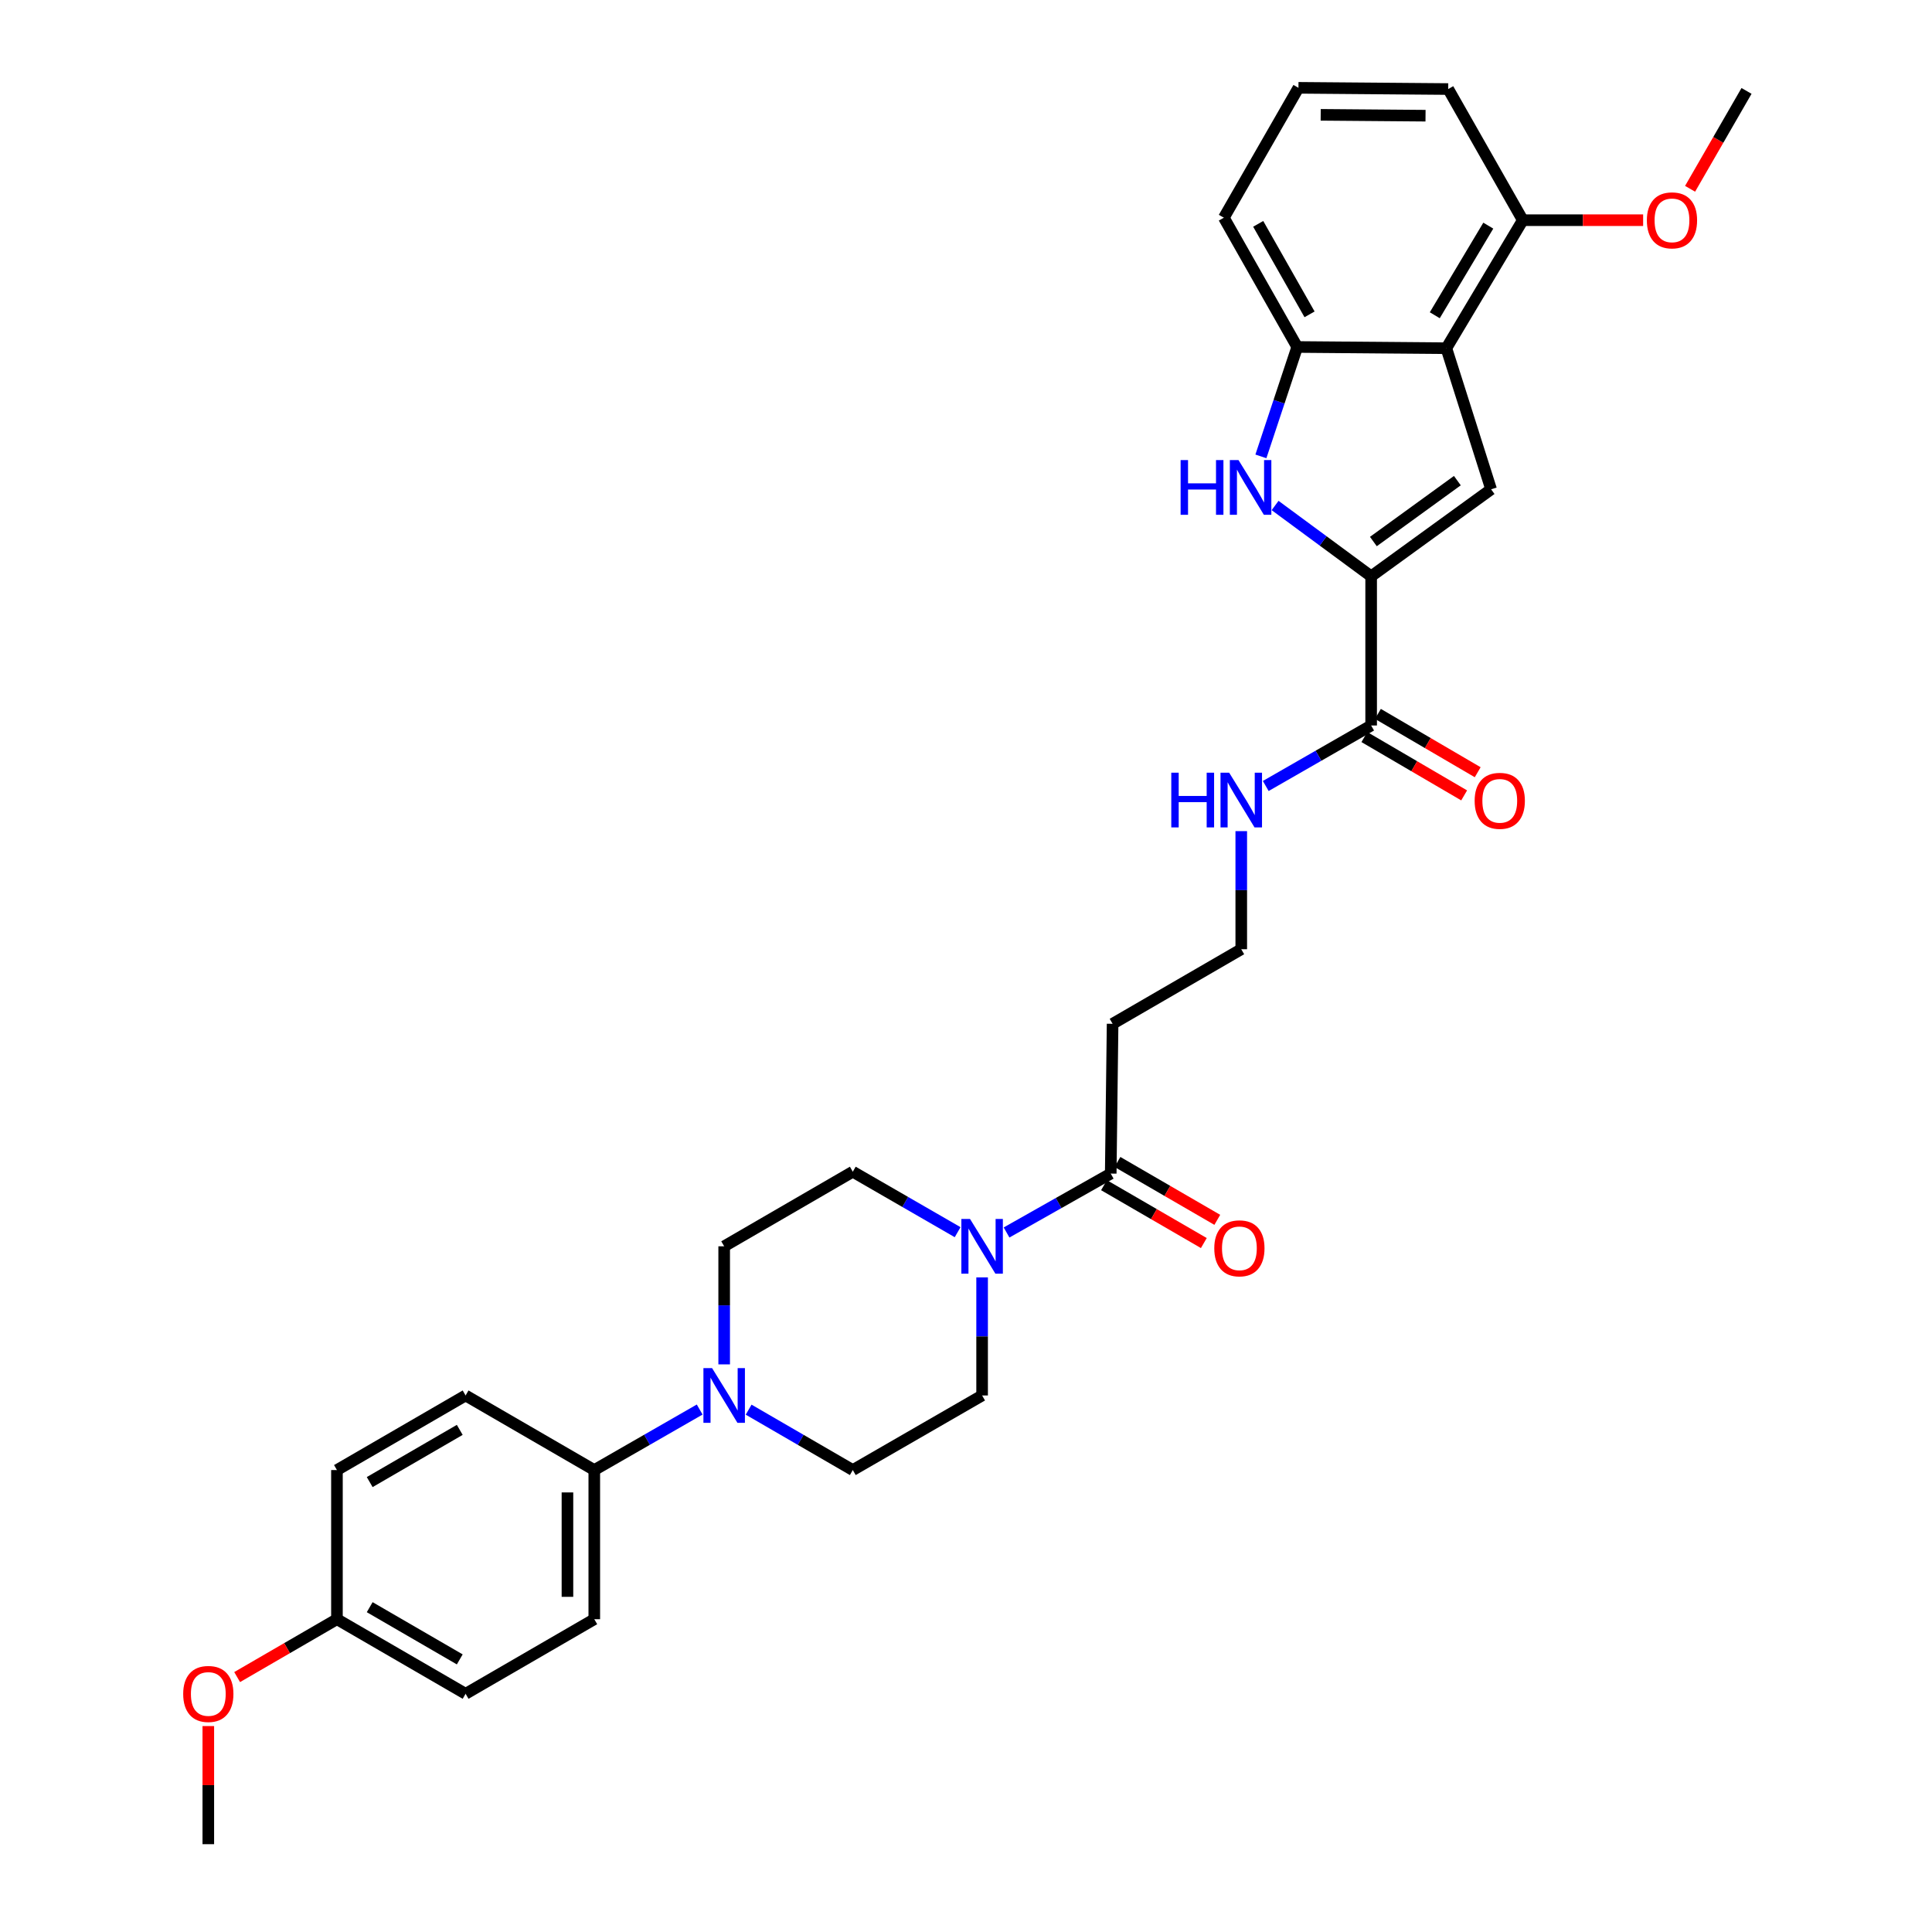 <?xml version='1.0' encoding='iso-8859-1'?>
<svg version='1.1' baseProfile='full'
              xmlns='http://www.w3.org/2000/svg'
                      xmlns:rdkit='http://www.rdkit.org/xml'
                      xmlns:xlink='http://www.w3.org/1999/xlink'
                  xml:space='preserve'
width='1000px' height='1000px' viewBox='0 0 1000 1000'>
<!-- END OF HEADER -->
<rect style='opacity:1.0;fill:#FFFFFF;stroke:none' width='1000' height='1000' x='0' y='0'> </rect>
<path class='bond-0' d='M 709.703,298.297 L 771.793,253.262' style='fill:none;fill-rule:evenodd;stroke:#000000;stroke-width:6px;stroke-linecap:butt;stroke-linejoin:miter;stroke-opacity:1' />
<path class='bond-0' d='M 710.861,280.298 L 754.324,248.773' style='fill:none;fill-rule:evenodd;stroke:#000000;stroke-width:6px;stroke-linecap:butt;stroke-linejoin:miter;stroke-opacity:1' />
<path class='bond-1' d='M 709.703,298.297 L 684.843,279.97' style='fill:none;fill-rule:evenodd;stroke:#000000;stroke-width:6px;stroke-linecap:butt;stroke-linejoin:miter;stroke-opacity:1' />
<path class='bond-1' d='M 684.843,279.97 L 659.983,261.643' style='fill:none;fill-rule:evenodd;stroke:#0000FF;stroke-width:6px;stroke-linecap:butt;stroke-linejoin:miter;stroke-opacity:1' />
<path class='bond-6' d='M 709.703,298.297 L 709.703,375.512' style='fill:none;fill-rule:evenodd;stroke:#000000;stroke-width:6px;stroke-linecap:butt;stroke-linejoin:miter;stroke-opacity:1' />
<path class='bond-2' d='M 771.793,253.262 L 748.627,180.237' style='fill:none;fill-rule:evenodd;stroke:#000000;stroke-width:6px;stroke-linecap:butt;stroke-linejoin:miter;stroke-opacity:1' />
<path class='bond-3' d='M 652.64,236.222 L 662.038,207.909' style='fill:none;fill-rule:evenodd;stroke:#0000FF;stroke-width:6px;stroke-linecap:butt;stroke-linejoin:miter;stroke-opacity:1' />
<path class='bond-3' d='M 662.038,207.909 L 671.435,179.597' style='fill:none;fill-rule:evenodd;stroke:#000000;stroke-width:6px;stroke-linecap:butt;stroke-linejoin:miter;stroke-opacity:1' />
<path class='bond-9' d='M 748.627,180.237 L 788.199,113.972' style='fill:none;fill-rule:evenodd;stroke:#000000;stroke-width:6px;stroke-linecap:butt;stroke-linejoin:miter;stroke-opacity:1' />
<path class='bond-9' d='M 742.637,163.176 L 770.338,116.79' style='fill:none;fill-rule:evenodd;stroke:#000000;stroke-width:6px;stroke-linecap:butt;stroke-linejoin:miter;stroke-opacity:1' />
<path class='bond-31' d='M 748.627,180.237 L 671.435,179.597' style='fill:none;fill-rule:evenodd;stroke:#000000;stroke-width:6px;stroke-linecap:butt;stroke-linejoin:miter;stroke-opacity:1' />
<path class='bond-25' d='M 671.435,179.597 L 633.469,112.684' style='fill:none;fill-rule:evenodd;stroke:#000000;stroke-width:6px;stroke-linecap:butt;stroke-linejoin:miter;stroke-opacity:1' />
<path class='bond-25' d='M 677.821,162.705 L 651.245,115.866' style='fill:none;fill-rule:evenodd;stroke:#000000;stroke-width:6px;stroke-linecap:butt;stroke-linejoin:miter;stroke-opacity:1' />
<path class='bond-4' d='M 520.992,637.931 L 547.953,622.686' style='fill:none;fill-rule:evenodd;stroke:#0000FF;stroke-width:6px;stroke-linecap:butt;stroke-linejoin:miter;stroke-opacity:1' />
<path class='bond-4' d='M 547.953,622.686 L 574.913,607.442' style='fill:none;fill-rule:evenodd;stroke:#000000;stroke-width:6px;stroke-linecap:butt;stroke-linejoin:miter;stroke-opacity:1' />
<path class='bond-11' d='M 508.34,661.175 L 508.34,691.733' style='fill:none;fill-rule:evenodd;stroke:#0000FF;stroke-width:6px;stroke-linecap:butt;stroke-linejoin:miter;stroke-opacity:1' />
<path class='bond-11' d='M 508.34,691.733 L 508.34,722.292' style='fill:none;fill-rule:evenodd;stroke:#000000;stroke-width:6px;stroke-linecap:butt;stroke-linejoin:miter;stroke-opacity:1' />
<path class='bond-12' d='M 495.668,637.776 L 468.536,622.126' style='fill:none;fill-rule:evenodd;stroke:#0000FF;stroke-width:6px;stroke-linecap:butt;stroke-linejoin:miter;stroke-opacity:1' />
<path class='bond-12' d='M 468.536,622.126 L 441.404,606.477' style='fill:none;fill-rule:evenodd;stroke:#000000;stroke-width:6px;stroke-linecap:butt;stroke-linejoin:miter;stroke-opacity:1' />
<path class='bond-5' d='M 374.831,706.201 L 374.831,675.643' style='fill:none;fill-rule:evenodd;stroke:#0000FF;stroke-width:6px;stroke-linecap:butt;stroke-linejoin:miter;stroke-opacity:1' />
<path class='bond-5' d='M 374.831,675.643 L 374.831,645.084' style='fill:none;fill-rule:evenodd;stroke:#000000;stroke-width:6px;stroke-linecap:butt;stroke-linejoin:miter;stroke-opacity:1' />
<path class='bond-8' d='M 362.153,729.572 L 334.877,745.236' style='fill:none;fill-rule:evenodd;stroke:#0000FF;stroke-width:6px;stroke-linecap:butt;stroke-linejoin:miter;stroke-opacity:1' />
<path class='bond-8' d='M 334.877,745.236 L 307.602,760.899' style='fill:none;fill-rule:evenodd;stroke:#000000;stroke-width:6px;stroke-linecap:butt;stroke-linejoin:miter;stroke-opacity:1' />
<path class='bond-33' d='M 387.495,729.636 L 414.449,745.267' style='fill:none;fill-rule:evenodd;stroke:#0000FF;stroke-width:6px;stroke-linecap:butt;stroke-linejoin:miter;stroke-opacity:1' />
<path class='bond-33' d='M 414.449,745.267 L 441.404,760.899' style='fill:none;fill-rule:evenodd;stroke:#000000;stroke-width:6px;stroke-linecap:butt;stroke-linejoin:miter;stroke-opacity:1' />
<path class='bond-16' d='M 706.198,381.508 L 732.021,396.603' style='fill:none;fill-rule:evenodd;stroke:#000000;stroke-width:6px;stroke-linecap:butt;stroke-linejoin:miter;stroke-opacity:1' />
<path class='bond-16' d='M 732.021,396.603 L 757.844,411.698' style='fill:none;fill-rule:evenodd;stroke:#FF0000;stroke-width:6px;stroke-linecap:butt;stroke-linejoin:miter;stroke-opacity:1' />
<path class='bond-16' d='M 713.208,369.516 L 739.031,384.611' style='fill:none;fill-rule:evenodd;stroke:#000000;stroke-width:6px;stroke-linecap:butt;stroke-linejoin:miter;stroke-opacity:1' />
<path class='bond-16' d='M 739.031,384.611 L 764.854,399.706' style='fill:none;fill-rule:evenodd;stroke:#FF0000;stroke-width:6px;stroke-linecap:butt;stroke-linejoin:miter;stroke-opacity:1' />
<path class='bond-17' d='M 709.703,375.512 L 682.428,391.169' style='fill:none;fill-rule:evenodd;stroke:#000000;stroke-width:6px;stroke-linecap:butt;stroke-linejoin:miter;stroke-opacity:1' />
<path class='bond-17' d='M 682.428,391.169 L 655.152,406.826' style='fill:none;fill-rule:evenodd;stroke:#0000FF;stroke-width:6px;stroke-linecap:butt;stroke-linejoin:miter;stroke-opacity:1' />
<path class='bond-7' d='M 574.913,607.442 L 575.878,529.918' style='fill:none;fill-rule:evenodd;stroke:#000000;stroke-width:6px;stroke-linecap:butt;stroke-linejoin:miter;stroke-opacity:1' />
<path class='bond-15' d='M 571.43,613.45 L 597.266,628.428' style='fill:none;fill-rule:evenodd;stroke:#000000;stroke-width:6px;stroke-linecap:butt;stroke-linejoin:miter;stroke-opacity:1' />
<path class='bond-15' d='M 597.266,628.428 L 623.102,643.406' style='fill:none;fill-rule:evenodd;stroke:#FF0000;stroke-width:6px;stroke-linecap:butt;stroke-linejoin:miter;stroke-opacity:1' />
<path class='bond-15' d='M 578.396,601.433 L 604.232,616.411' style='fill:none;fill-rule:evenodd;stroke:#000000;stroke-width:6px;stroke-linecap:butt;stroke-linejoin:miter;stroke-opacity:1' />
<path class='bond-15' d='M 604.232,616.411 L 630.068,631.389' style='fill:none;fill-rule:evenodd;stroke:#FF0000;stroke-width:6px;stroke-linecap:butt;stroke-linejoin:miter;stroke-opacity:1' />
<path class='bond-18' d='M 307.602,760.899 L 307.602,838.098' style='fill:none;fill-rule:evenodd;stroke:#000000;stroke-width:6px;stroke-linecap:butt;stroke-linejoin:miter;stroke-opacity:1' />
<path class='bond-18' d='M 293.711,772.479 L 293.711,826.518' style='fill:none;fill-rule:evenodd;stroke:#000000;stroke-width:6px;stroke-linecap:butt;stroke-linejoin:miter;stroke-opacity:1' />
<path class='bond-19' d='M 307.602,760.899 L 240.99,722.292' style='fill:none;fill-rule:evenodd;stroke:#000000;stroke-width:6px;stroke-linecap:butt;stroke-linejoin:miter;stroke-opacity:1' />
<path class='bond-24' d='M 788.199,113.972 L 819.341,113.972' style='fill:none;fill-rule:evenodd;stroke:#000000;stroke-width:6px;stroke-linecap:butt;stroke-linejoin:miter;stroke-opacity:1' />
<path class='bond-24' d='M 819.341,113.972 L 850.483,113.972' style='fill:none;fill-rule:evenodd;stroke:#FF0000;stroke-width:6px;stroke-linecap:butt;stroke-linejoin:miter;stroke-opacity:1' />
<path class='bond-28' d='M 788.199,113.972 L 749.592,46.087' style='fill:none;fill-rule:evenodd;stroke:#000000;stroke-width:6px;stroke-linecap:butt;stroke-linejoin:miter;stroke-opacity:1' />
<path class='bond-10' d='M 575.878,529.918 L 642.474,491.319' style='fill:none;fill-rule:evenodd;stroke:#000000;stroke-width:6px;stroke-linecap:butt;stroke-linejoin:miter;stroke-opacity:1' />
<path class='bond-14' d='M 508.34,722.292 L 441.404,760.899' style='fill:none;fill-rule:evenodd;stroke:#000000;stroke-width:6px;stroke-linecap:butt;stroke-linejoin:miter;stroke-opacity:1' />
<path class='bond-13' d='M 441.404,606.477 L 374.831,645.084' style='fill:none;fill-rule:evenodd;stroke:#000000;stroke-width:6px;stroke-linecap:butt;stroke-linejoin:miter;stroke-opacity:1' />
<path class='bond-20' d='M 642.474,430.194 L 642.474,460.756' style='fill:none;fill-rule:evenodd;stroke:#0000FF;stroke-width:6px;stroke-linecap:butt;stroke-linejoin:miter;stroke-opacity:1' />
<path class='bond-20' d='M 642.474,460.756 L 642.474,491.319' style='fill:none;fill-rule:evenodd;stroke:#000000;stroke-width:6px;stroke-linecap:butt;stroke-linejoin:miter;stroke-opacity:1' />
<path class='bond-22' d='M 307.602,838.098 L 240.99,876.706' style='fill:none;fill-rule:evenodd;stroke:#000000;stroke-width:6px;stroke-linecap:butt;stroke-linejoin:miter;stroke-opacity:1' />
<path class='bond-23' d='M 240.99,722.292 L 174.401,760.899' style='fill:none;fill-rule:evenodd;stroke:#000000;stroke-width:6px;stroke-linecap:butt;stroke-linejoin:miter;stroke-opacity:1' />
<path class='bond-23' d='M 237.969,740.099 L 191.356,767.124' style='fill:none;fill-rule:evenodd;stroke:#000000;stroke-width:6px;stroke-linecap:butt;stroke-linejoin:miter;stroke-opacity:1' />
<path class='bond-21' d='M 174.401,838.098 L 174.401,760.899' style='fill:none;fill-rule:evenodd;stroke:#000000;stroke-width:6px;stroke-linecap:butt;stroke-linejoin:miter;stroke-opacity:1' />
<path class='bond-26' d='M 174.401,838.098 L 148.573,853.075' style='fill:none;fill-rule:evenodd;stroke:#000000;stroke-width:6px;stroke-linecap:butt;stroke-linejoin:miter;stroke-opacity:1' />
<path class='bond-26' d='M 148.573,853.075 L 122.744,868.052' style='fill:none;fill-rule:evenodd;stroke:#FF0000;stroke-width:6px;stroke-linecap:butt;stroke-linejoin:miter;stroke-opacity:1' />
<path class='bond-34' d='M 174.401,838.098 L 240.99,876.706' style='fill:none;fill-rule:evenodd;stroke:#000000;stroke-width:6px;stroke-linecap:butt;stroke-linejoin:miter;stroke-opacity:1' />
<path class='bond-34' d='M 191.356,831.873 L 237.969,858.898' style='fill:none;fill-rule:evenodd;stroke:#000000;stroke-width:6px;stroke-linecap:butt;stroke-linejoin:miter;stroke-opacity:1' />
<path class='bond-29' d='M 874.785,97.721 L 889.391,72.391' style='fill:none;fill-rule:evenodd;stroke:#FF0000;stroke-width:6px;stroke-linecap:butt;stroke-linejoin:miter;stroke-opacity:1' />
<path class='bond-29' d='M 889.391,72.391 L 903.998,47.06' style='fill:none;fill-rule:evenodd;stroke:#000000;stroke-width:6px;stroke-linecap:butt;stroke-linejoin:miter;stroke-opacity:1' />
<path class='bond-27' d='M 633.469,112.684 L 672.076,45.455' style='fill:none;fill-rule:evenodd;stroke:#000000;stroke-width:6px;stroke-linecap:butt;stroke-linejoin:miter;stroke-opacity:1' />
<path class='bond-30' d='M 107.82,893.412 L 107.82,923.979' style='fill:none;fill-rule:evenodd;stroke:#FF0000;stroke-width:6px;stroke-linecap:butt;stroke-linejoin:miter;stroke-opacity:1' />
<path class='bond-30' d='M 107.82,923.979 L 107.82,954.545' style='fill:none;fill-rule:evenodd;stroke:#000000;stroke-width:6px;stroke-linecap:butt;stroke-linejoin:miter;stroke-opacity:1' />
<path class='bond-32' d='M 672.076,45.455 L 749.592,46.087' style='fill:none;fill-rule:evenodd;stroke:#000000;stroke-width:6px;stroke-linecap:butt;stroke-linejoin:miter;stroke-opacity:1' />
<path class='bond-32' d='M 683.59,59.439 L 737.851,59.882' style='fill:none;fill-rule:evenodd;stroke:#000000;stroke-width:6px;stroke-linecap:butt;stroke-linejoin:miter;stroke-opacity:1' />
<path  class='atom-2' d='M 611.085 238.137
L 614.925 238.137
L 614.925 250.177
L 629.405 250.177
L 629.405 238.137
L 633.245 238.137
L 633.245 266.457
L 629.405 266.457
L 629.405 253.377
L 614.925 253.377
L 614.925 266.457
L 611.085 266.457
L 611.085 238.137
' fill='#0000FF'/>
<path  class='atom-2' d='M 641.045 238.137
L 650.325 253.137
Q 651.245 254.617, 652.725 257.297
Q 654.205 259.977, 654.285 260.137
L 654.285 238.137
L 658.045 238.137
L 658.045 266.457
L 654.165 266.457
L 644.205 250.057
Q 643.045 248.137, 641.805 245.937
Q 640.605 243.737, 640.245 243.057
L 640.245 266.457
L 636.565 266.457
L 636.565 238.137
L 641.045 238.137
' fill='#0000FF'/>
<path  class='atom-5' d='M 502.08 630.924
L 511.36 645.924
Q 512.28 647.404, 513.76 650.084
Q 515.24 652.764, 515.32 652.924
L 515.32 630.924
L 519.08 630.924
L 519.08 659.244
L 515.2 659.244
L 505.24 642.844
Q 504.08 640.924, 502.84 638.724
Q 501.64 636.524, 501.28 635.844
L 501.28 659.244
L 497.6 659.244
L 497.6 630.924
L 502.08 630.924
' fill='#0000FF'/>
<path  class='atom-6' d='M 368.571 708.132
L 377.851 723.132
Q 378.771 724.612, 380.251 727.292
Q 381.731 729.972, 381.811 730.132
L 381.811 708.132
L 385.571 708.132
L 385.571 736.452
L 381.691 736.452
L 371.731 720.052
Q 370.571 718.132, 369.331 715.932
Q 368.131 713.732, 367.771 713.052
L 367.771 736.452
L 364.091 736.452
L 364.091 708.132
L 368.571 708.132
' fill='#0000FF'/>
<path  class='atom-16' d='M 628.51 646.129
Q 628.51 639.329, 631.87 635.529
Q 635.23 631.729, 641.51 631.729
Q 647.79 631.729, 651.15 635.529
Q 654.51 639.329, 654.51 646.129
Q 654.51 653.009, 651.11 656.929
Q 647.71 660.809, 641.51 660.809
Q 635.27 660.809, 631.87 656.929
Q 628.51 653.049, 628.51 646.129
M 641.51 657.609
Q 645.83 657.609, 648.15 654.729
Q 650.51 651.809, 650.51 646.129
Q 650.51 640.569, 648.15 637.769
Q 645.83 634.929, 641.51 634.929
Q 637.19 634.929, 634.83 637.729
Q 632.51 640.529, 632.51 646.129
Q 632.51 651.849, 634.83 654.729
Q 637.19 657.609, 641.51 657.609
' fill='#FF0000'/>
<path  class='atom-17' d='M 763.277 414.508
Q 763.277 407.708, 766.637 403.908
Q 769.997 400.108, 776.277 400.108
Q 782.557 400.108, 785.917 403.908
Q 789.277 407.708, 789.277 414.508
Q 789.277 421.388, 785.877 425.308
Q 782.477 429.188, 776.277 429.188
Q 770.037 429.188, 766.637 425.308
Q 763.277 421.428, 763.277 414.508
M 776.277 425.988
Q 780.597 425.988, 782.917 423.108
Q 785.277 420.188, 785.277 414.508
Q 785.277 408.948, 782.917 406.148
Q 780.597 403.308, 776.277 403.308
Q 771.957 403.308, 769.597 406.108
Q 767.277 408.908, 767.277 414.508
Q 767.277 420.228, 769.597 423.108
Q 771.957 425.988, 776.277 425.988
' fill='#FF0000'/>
<path  class='atom-18' d='M 606.254 399.944
L 610.094 399.944
L 610.094 411.984
L 624.574 411.984
L 624.574 399.944
L 628.414 399.944
L 628.414 428.264
L 624.574 428.264
L 624.574 415.184
L 610.094 415.184
L 610.094 428.264
L 606.254 428.264
L 606.254 399.944
' fill='#0000FF'/>
<path  class='atom-18' d='M 636.214 399.944
L 645.494 414.944
Q 646.414 416.424, 647.894 419.104
Q 649.374 421.784, 649.454 421.944
L 649.454 399.944
L 653.214 399.944
L 653.214 428.264
L 649.334 428.264
L 639.374 411.864
Q 638.214 409.944, 636.974 407.744
Q 635.774 405.544, 635.414 404.864
L 635.414 428.264
L 631.734 428.264
L 631.734 399.944
L 636.214 399.944
' fill='#0000FF'/>
<path  class='atom-25' d='M 852.414 114.052
Q 852.414 107.252, 855.774 103.452
Q 859.134 99.652, 865.414 99.652
Q 871.694 99.652, 875.054 103.452
Q 878.414 107.252, 878.414 114.052
Q 878.414 120.932, 875.014 124.852
Q 871.614 128.732, 865.414 128.732
Q 859.174 128.732, 855.774 124.852
Q 852.414 120.972, 852.414 114.052
M 865.414 125.532
Q 869.734 125.532, 872.054 122.652
Q 874.414 119.732, 874.414 114.052
Q 874.414 108.492, 872.054 105.692
Q 869.734 102.852, 865.414 102.852
Q 861.094 102.852, 858.734 105.652
Q 856.414 108.452, 856.414 114.052
Q 856.414 119.772, 858.734 122.652
Q 861.094 125.532, 865.414 125.532
' fill='#FF0000'/>
<path  class='atom-27' d='M 94.82 876.786
Q 94.82 869.986, 98.18 866.186
Q 101.54 862.386, 107.82 862.386
Q 114.1 862.386, 117.46 866.186
Q 120.82 869.986, 120.82 876.786
Q 120.82 883.666, 117.42 887.586
Q 114.02 891.466, 107.82 891.466
Q 101.58 891.466, 98.18 887.586
Q 94.82 883.706, 94.82 876.786
M 107.82 888.266
Q 112.14 888.266, 114.46 885.386
Q 116.82 882.466, 116.82 876.786
Q 116.82 871.226, 114.46 868.426
Q 112.14 865.586, 107.82 865.586
Q 103.5 865.586, 101.14 868.386
Q 98.82 871.186, 98.82 876.786
Q 98.82 882.506, 101.14 885.386
Q 103.5 888.266, 107.82 888.266
' fill='#FF0000'/>
</svg>
